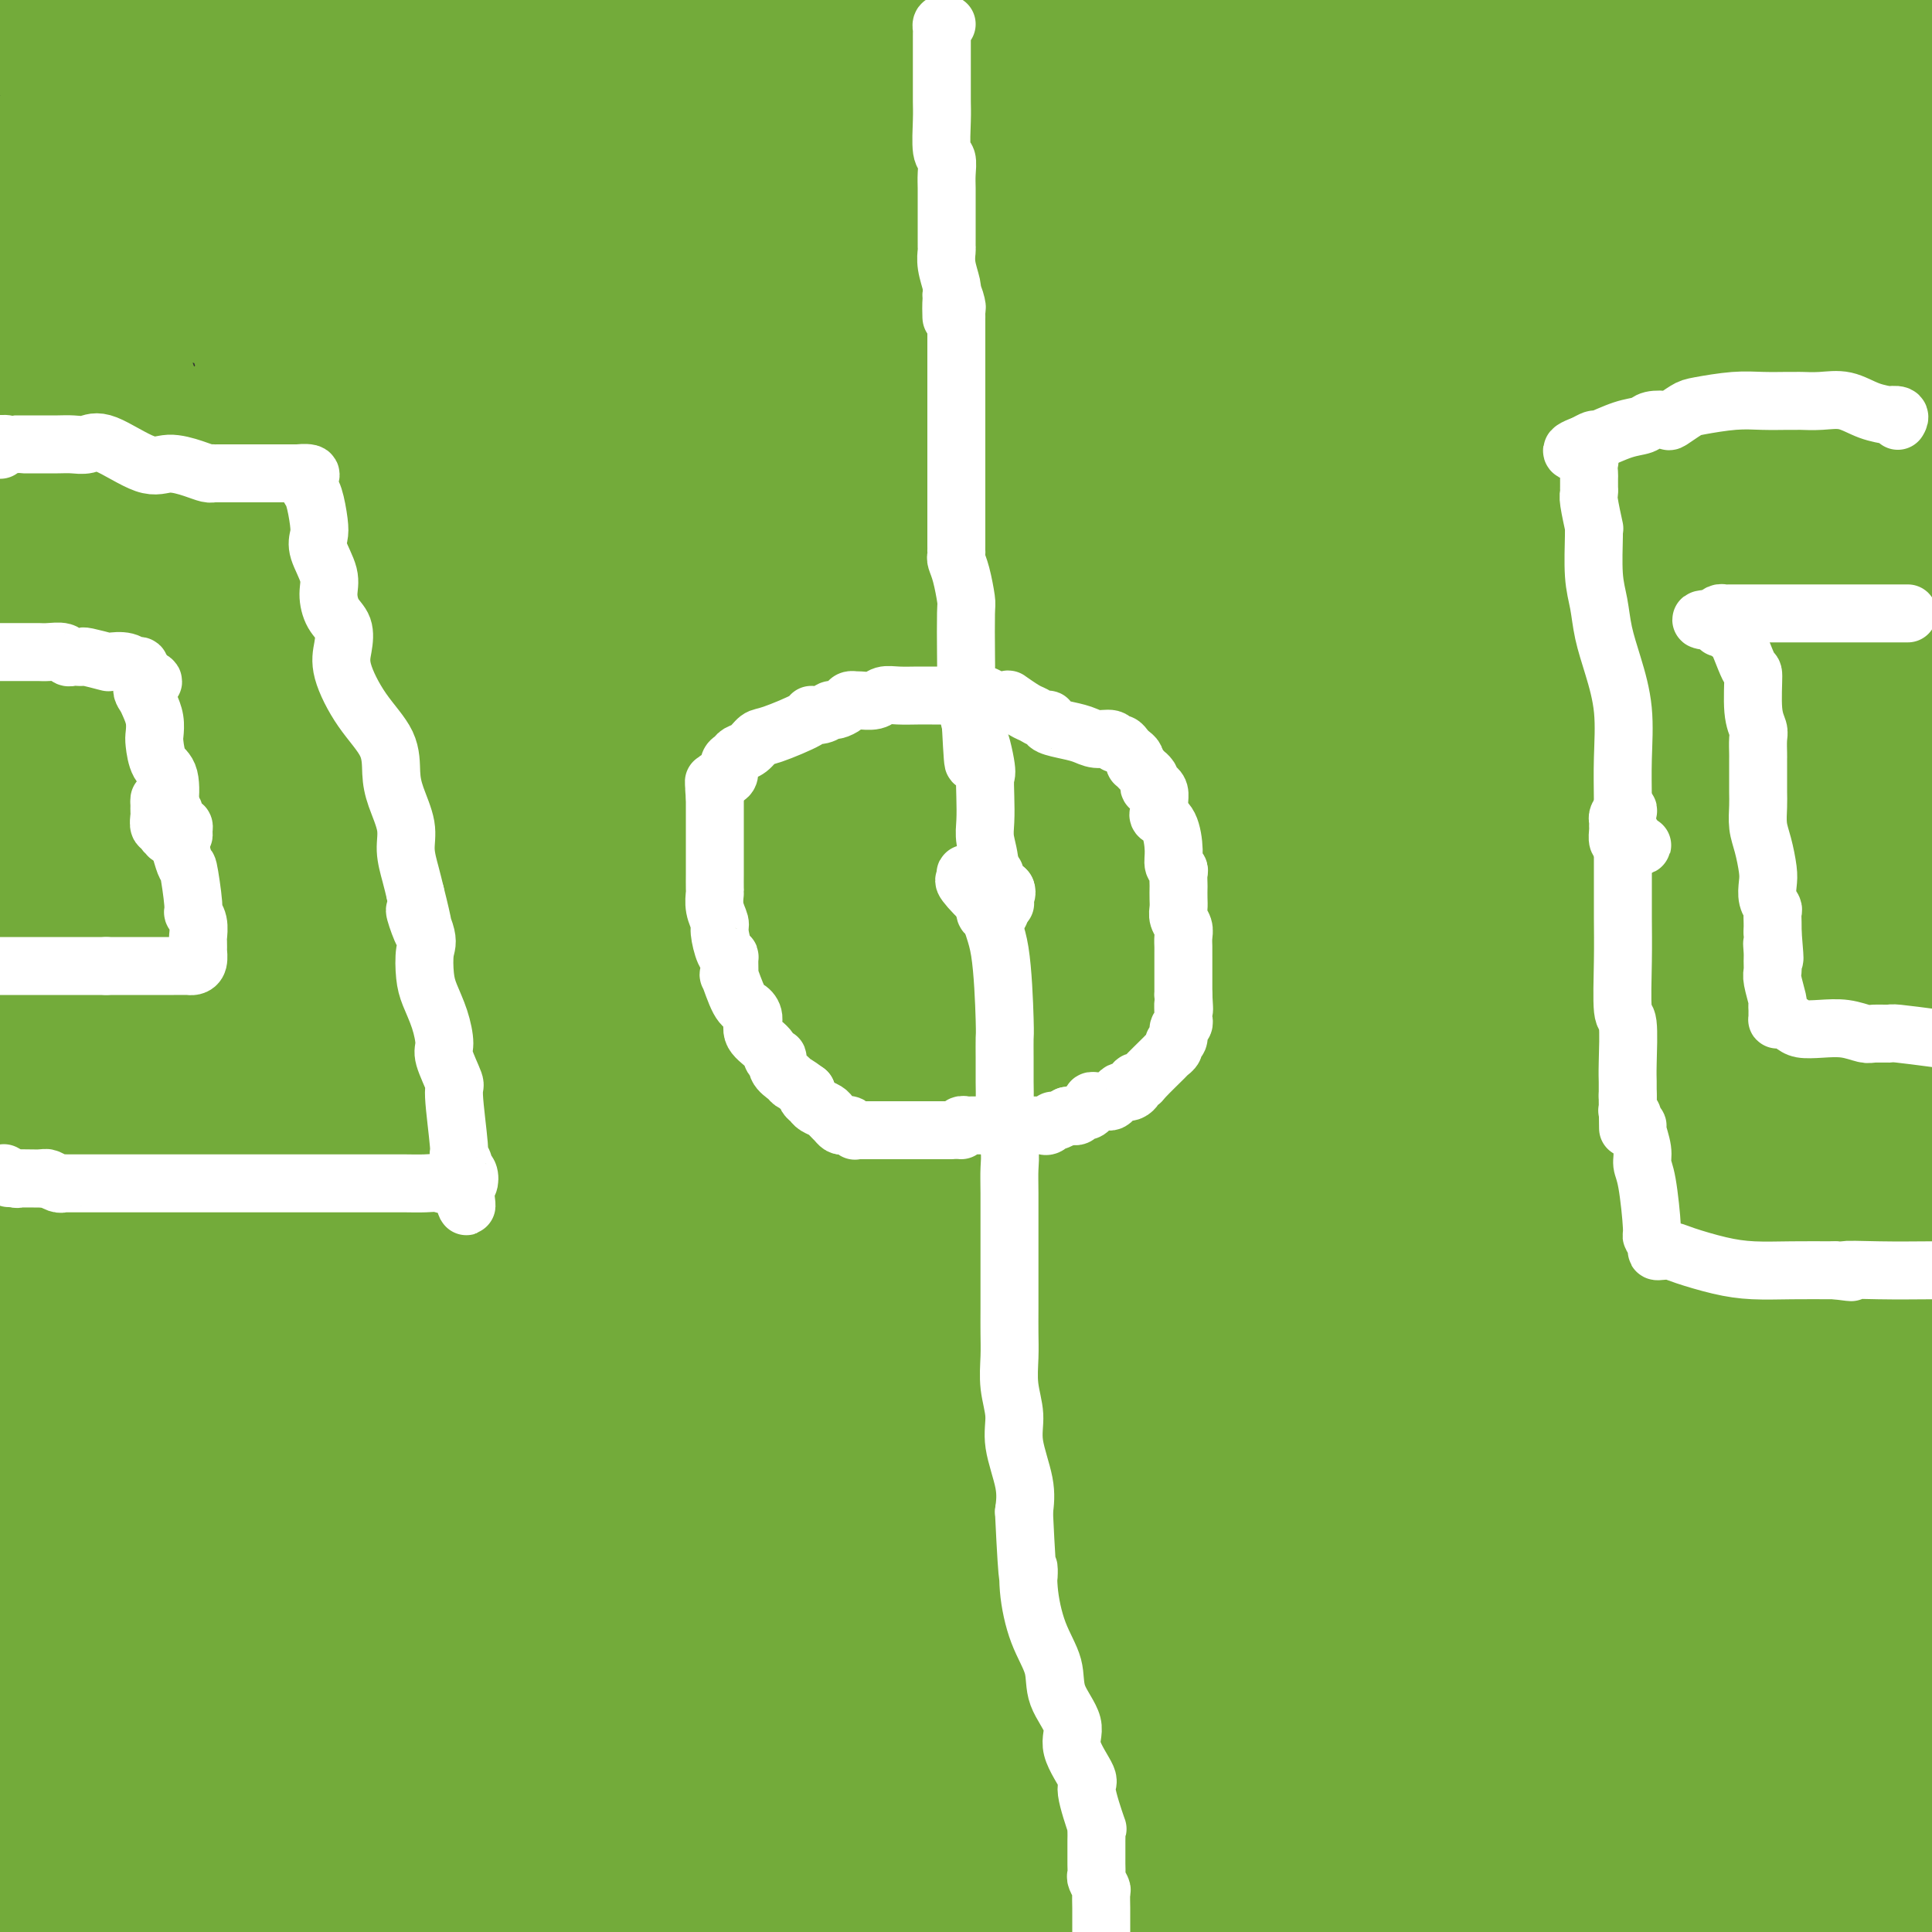 <svg viewBox='0 0 400 400' version='1.1' xmlns='http://www.w3.org/2000/svg' xmlns:xlink='http://www.w3.org/1999/xlink'><rect x="0" y="0" width="400" height="400" fill="#333333" stroke="none"/><g fill='none' stroke='#73AB3A' stroke-width='28' stroke-linecap='round' stroke-linejoin='round'><path d='M43,233c-1.267,0.088 -2.534,0.175 -3,0c-0.466,-0.175 -0.131,-0.614 0,-1c0.131,-0.386 0.059,-0.719 0,-1c-0.059,-0.281 -0.105,-0.509 0,-1c0.105,-0.491 0.360,-1.245 0,-1c-0.360,0.245 -1.335,1.490 0,0c1.335,-1.490 4.982,-5.713 8,-8c3.018,-2.287 5.408,-2.636 16,-11c10.592,-8.364 29.385,-24.741 47,-37c17.615,-12.259 34.050,-20.398 61,-31c26.950,-10.602 64.413,-23.667 83,-30c18.587,-6.333 18.297,-5.935 22,-6c3.703,-0.065 11.398,-0.594 16,-1c4.602,-0.406 6.112,-0.688 7,1c0.888,1.688 1.154,5.346 1,11c-0.154,5.654 -0.727,13.306 -7,28c-6.273,14.694 -18.247,36.432 -34,57c-15.753,20.568 -35.284,39.967 -52,55c-16.716,15.033 -30.616,25.701 -41,33c-10.384,7.299 -17.253,11.230 -20,14c-2.747,2.770 -1.372,4.380 -4,0c-2.628,-4.380 -9.260,-14.749 -19,-28c-9.740,-13.251 -22.590,-29.384 -19,-52c3.590,-22.616 23.620,-51.714 37,-67c13.380,-15.286 20.111,-16.760 31,-22c10.889,-5.240 25.937,-14.247 39,-19c13.063,-4.753 24.141,-5.253 37,-6c12.859,-0.747 27.501,-1.739 42,0c14.499,1.739 28.857,6.211 41,13c12.143,6.789 22.072,15.894 32,25'/><path d='M364,148c7.164,19.051 9.074,54.179 8,80c-1.074,25.821 -5.133,42.333 -39,66c-33.867,23.667 -97.541,54.487 -146,69c-48.459,14.513 -81.703,12.718 -116,10c-34.297,-2.718 -69.649,-6.359 -105,-10'/><path d='M260,243c-4.400,0.422 -8.800,0.844 0,0c8.800,-0.844 30.800,-2.956 84,0c53.200,2.956 137.600,10.978 222,19'/><path d='M48,379c-10.298,2.393 -20.595,4.786 0,0c20.595,-4.786 72.083,-16.750 126,-24c53.917,-7.250 110.262,-9.786 160,-13c49.738,-3.214 92.869,-7.107 136,-11'/><path d='M319,333c7.909,-0.089 15.818,-0.178 0,0c-15.818,0.178 -55.364,0.623 -95,0c-39.636,-0.623 -79.361,-2.314 -103,-4c-23.639,-1.686 -31.190,-3.366 -34,-4c-2.810,-0.634 -0.878,-0.222 1,0c1.878,0.222 3.704,0.254 8,0c4.296,-0.254 11.063,-0.795 26,0c14.937,0.795 38.045,2.924 66,6c27.955,3.076 60.757,7.097 95,13c34.243,5.903 69.927,13.686 96,20c26.073,6.314 42.537,11.157 59,16'/><path d='M180,399c7.032,1.691 14.063,3.382 0,0c-14.063,-3.382 -49.222,-11.835 -69,-17c-19.778,-5.165 -24.175,-7.040 -27,-8c-2.825,-0.960 -4.076,-1.003 -4,-1c0.076,0.003 1.481,0.053 3,0c1.519,-0.053 3.152,-0.211 7,0c3.848,0.211 9.911,0.789 21,1c11.089,0.211 27.203,0.054 51,0c23.797,-0.054 55.275,-0.004 86,0c30.725,0.004 60.695,-0.037 86,-1c25.305,-0.963 45.944,-2.846 57,-4c11.056,-1.154 12.528,-1.577 14,-2'/><path d='M397,368c1.118,-0.113 2.235,-0.226 0,0c-2.235,0.226 -7.824,0.793 -13,1c-5.176,0.207 -9.941,0.056 -38,0c-28.059,-0.056 -79.414,-0.015 -117,0c-37.586,0.015 -61.405,0.004 -88,0c-26.595,-0.004 -55.968,-0.001 -80,0c-24.032,0.001 -42.723,0.000 -56,0c-13.277,-0.000 -21.138,-0.000 -29,0'/><path d='M53,389c-6.524,-0.449 -13.048,-0.898 0,0c13.048,0.898 45.667,3.143 80,4c34.333,0.857 70.381,0.324 102,0c31.619,-0.324 58.808,-0.441 80,0c21.192,0.441 36.385,1.441 42,2c5.615,0.559 1.651,0.677 0,1c-1.651,0.323 -0.989,0.849 -3,1c-2.011,0.151 -6.695,-0.075 -13,0c-6.305,0.075 -14.230,0.450 -32,2c-17.770,1.550 -45.385,4.275 -73,7'/><path d='M372,388c6.917,-0.012 13.833,-0.024 0,0c-13.833,0.024 -48.417,0.083 -82,0c-33.583,-0.083 -66.167,-0.310 -115,0c-48.833,0.310 -113.917,1.155 -179,2'/><path d='M120,363c-14.067,2.267 -28.133,4.533 0,0c28.133,-4.533 98.467,-15.867 155,-25c56.533,-9.133 99.267,-16.067 142,-23'/><path d='M289,316c9.267,-0.576 18.533,-1.152 0,0c-18.533,1.152 -64.866,4.032 -98,6c-33.134,1.968 -53.070,3.025 -70,4c-16.930,0.975 -30.852,1.869 -38,0c-7.148,-1.869 -7.520,-6.501 -7,-9c0.520,-2.499 1.931,-2.864 5,-5c3.069,-2.136 7.795,-6.042 12,-9c4.205,-2.958 7.890,-4.968 28,-6c20.110,-1.032 56.645,-1.085 89,-1c32.355,0.085 60.530,0.310 110,1c49.470,0.690 120.235,1.845 191,3'/><path d='M276,271c9.348,-0.070 18.696,-0.140 0,0c-18.696,0.140 -65.437,0.491 -114,-2c-48.563,-2.491 -98.950,-7.825 -119,-10c-20.050,-2.175 -9.763,-1.190 -3,-1c6.763,0.190 10.003,-0.413 6,0c-4.003,0.413 -15.248,1.843 18,0c33.248,-1.843 110.990,-6.958 171,-16c60.010,-9.042 102.289,-22.012 150,-36c47.711,-13.988 100.856,-28.994 154,-44'/><path d='M398,157c18.585,-0.096 37.169,-0.193 0,0c-37.169,0.193 -130.093,0.674 -172,1c-41.907,0.326 -32.797,0.496 -34,-1c-1.203,-1.496 -12.718,-4.657 -17,-6c-4.282,-1.343 -1.333,-0.869 2,-1c3.333,-0.131 7.048,-0.867 13,-2c5.952,-1.133 14.142,-2.665 26,-6c11.858,-3.335 27.385,-8.475 50,-14c22.615,-5.525 52.319,-11.436 81,-17c28.681,-5.564 56.341,-10.782 84,-16'/><path d='M374,80c8.970,-0.065 17.941,-0.130 0,0c-17.941,0.130 -62.793,0.456 -106,-1c-43.207,-1.456 -84.770,-4.692 -125,-8c-40.230,-3.308 -79.127,-6.687 -103,-10c-23.873,-3.313 -32.722,-6.559 -36,-8c-3.278,-1.441 -0.984,-1.078 0,-1c0.984,0.078 0.658,-0.130 2,0c1.342,0.130 4.352,0.598 8,0c3.648,-0.598 7.932,-2.263 13,-3c5.068,-0.737 10.918,-0.546 46,-1c35.082,-0.454 99.395,-1.554 146,-2c46.605,-0.446 75.501,-0.238 100,0c24.499,0.238 44.601,0.508 55,1c10.399,0.492 11.095,1.208 11,2c-0.095,0.792 -0.982,1.662 -3,3c-2.018,1.338 -5.167,3.145 -8,4c-2.833,0.855 -5.350,0.759 -10,1c-4.650,0.241 -11.433,0.821 -21,1c-9.567,0.179 -21.918,-0.041 -32,0c-10.082,0.041 -17.896,0.344 -24,1c-6.104,0.656 -10.497,1.665 -16,3c-5.503,1.335 -12.114,2.997 -15,4c-2.886,1.003 -2.046,1.347 -2,2c0.046,0.653 -0.701,1.615 -1,2c-0.299,0.385 -0.149,0.192 0,0'/><path d='M11,8c-0.720,0.000 -1.440,0.000 -2,0c-0.560,-0.000 -0.959,-0.000 -1,0c-0.041,0.000 0.278,0.001 1,0c0.722,-0.001 1.848,-0.002 2,0c0.152,0.002 -0.670,0.009 2,0c2.670,-0.009 8.832,-0.032 16,0c7.168,0.032 15.342,0.120 27,0c11.658,-0.120 26.800,-0.448 46,0c19.200,0.448 42.456,1.673 63,2c20.544,0.327 38.375,-0.245 57,0c18.625,0.245 38.044,1.306 54,2c15.956,0.694 28.447,1.019 43,0c14.553,-1.019 31.166,-3.383 39,-4c7.834,-0.617 6.890,0.513 10,0c3.110,-0.513 10.275,-2.670 15,-4c4.725,-1.330 7.012,-1.835 8,-2c0.988,-0.165 0.679,0.009 0,0c-0.679,-0.009 -1.726,-0.199 -5,0c-3.274,0.199 -8.774,0.789 -15,1c-6.226,0.211 -13.176,0.043 -23,0c-9.824,-0.043 -22.520,0.040 -38,0c-15.480,-0.040 -33.745,-0.203 -53,0c-19.255,0.203 -39.502,0.772 -58,1c-18.498,0.228 -35.249,0.114 -52,0'/><path d='M147,4c-44.290,0.059 -33.014,-0.793 -32,0c1.014,0.793 -8.233,3.233 -13,4c-4.767,0.767 -5.055,-0.137 -5,0c0.055,0.137 0.452,1.315 1,2c0.548,0.685 1.246,0.876 2,1c0.754,0.124 1.566,0.179 4,1c2.434,0.821 6.492,2.408 16,4c9.508,1.592 24.466,3.190 47,7c22.534,3.810 52.644,9.834 85,16c32.356,6.166 66.959,12.476 106,18c39.041,5.524 82.521,10.262 126,15'/><path d='M369,54c6.842,-0.061 13.684,-0.121 0,0c-13.684,0.121 -47.893,0.425 -80,0c-32.107,-0.425 -62.111,-1.578 -94,-2c-31.889,-0.422 -65.662,-0.114 -96,0c-30.338,0.114 -57.239,0.032 -86,0c-28.761,-0.032 -59.380,-0.016 -90,0'/><path d='M67,51c-10.589,0.000 -21.179,0.000 0,0c21.179,0.000 74.125,0.000 117,0c42.875,0.000 75.679,0.000 121,0c45.321,0.000 103.161,0.000 161,0'/><path d='M332,51c12.500,0.125 25.000,0.250 0,0c-25.000,-0.250 -87.500,-0.875 -146,-2c-58.500,-1.125 -113.000,-2.750 -159,-4c-46.000,-1.250 -83.500,-2.125 -121,-3'/><path d='M92,44c-12.278,0.008 -24.556,0.017 0,0c24.556,-0.017 85.946,-0.058 128,0c42.054,0.058 64.772,0.215 86,0c21.228,-0.215 40.964,-0.803 50,-1c9.036,-0.197 7.371,-0.004 8,0c0.629,0.004 3.553,-0.181 -3,0c-6.553,0.181 -22.582,0.728 -29,0c-6.418,-0.728 -3.225,-2.731 -28,-4c-24.775,-1.269 -77.516,-1.803 -119,-2c-41.484,-0.197 -71.710,-0.056 -106,0c-34.290,0.056 -72.645,0.028 -111,0'/><path d='M65,30c-11.540,-0.260 -23.081,-0.519 0,0c23.081,0.519 80.782,1.817 141,4c60.218,2.183 122.952,5.251 152,8c29.048,2.749 24.409,5.178 23,6c-1.409,0.822 0.412,0.035 0,0c-0.412,-0.035 -3.058,0.681 -7,2c-3.942,1.319 -9.180,3.240 -35,1c-25.820,-2.240 -72.221,-8.642 -118,-12c-45.779,-3.358 -90.937,-3.674 -139,-4c-48.063,-0.326 -99.032,-0.663 -150,-1'/><path d='M71,11c-11.326,-0.203 -22.652,-0.406 0,0c22.652,0.406 79.281,1.421 120,2c40.719,0.579 65.530,0.724 80,1c14.470,0.276 18.601,0.685 15,3c-3.601,2.315 -14.935,6.538 -25,9c-10.065,2.462 -18.863,3.165 -26,4c-7.137,0.835 -12.614,1.802 -38,2c-25.386,0.198 -70.682,-0.372 -113,0c-42.318,0.372 -81.659,1.686 -121,3'/><path d='M20,6c-11.917,1.083 -23.833,2.167 0,0c23.833,-2.167 83.417,-7.583 143,-13'/><path d='M380,-1c7.211,-2.194 14.422,-4.387 0,0c-14.422,4.387 -50.478,15.355 -73,21c-22.522,5.645 -31.511,5.967 -43,6c-11.489,0.033 -25.478,-0.222 -53,4c-27.522,4.222 -68.578,12.921 -124,21c-55.422,8.079 -125.211,15.540 -195,23'/><path d='M71,71c-15.089,0.048 -30.179,0.095 0,0c30.179,-0.095 105.625,-0.333 168,-1c62.375,-0.667 111.679,-1.762 150,0c38.321,1.762 65.661,6.381 93,11'/><path d='M370,120c13.774,-0.327 27.548,-0.655 0,0c-27.548,0.655 -96.417,2.292 -154,3c-57.583,0.708 -103.881,0.488 -148,0c-44.119,-0.488 -86.060,-1.244 -128,-2'/><path d='M53,87c-4.381,0.459 -8.762,0.919 0,0c8.762,-0.919 30.668,-3.215 71,-4c40.332,-0.785 99.089,-0.057 148,0c48.911,0.057 87.974,-0.555 109,-1c21.026,-0.445 24.013,-0.722 27,-1'/><path d='M398,87c9.906,-2.033 19.812,-4.067 0,0c-19.812,4.067 -69.341,14.234 -95,19c-25.659,4.766 -27.447,4.129 -56,7c-28.553,2.871 -83.872,9.249 -134,16c-50.128,6.751 -95.064,13.876 -140,21'/><path d='M269,90c-4.804,0.452 -9.607,0.905 0,0c9.607,-0.905 33.625,-3.167 59,-4c25.375,-0.833 52.107,-0.238 65,0c12.893,0.238 11.946,0.119 11,0'/><path d='M383,99c4.161,-1.126 8.322,-2.252 0,0c-8.322,2.252 -29.128,7.882 -55,15c-25.872,7.118 -56.812,15.724 -98,21c-41.188,5.276 -92.625,7.222 -136,8c-43.375,0.778 -78.687,0.389 -114,0'/><path d='M83,68c-10.113,0.423 -20.226,0.845 0,0c20.226,-0.845 70.792,-2.958 119,1c48.208,3.958 94.060,13.988 131,24c36.940,10.012 64.970,20.006 93,30'/><path d='M349,235c10.109,-1.805 20.217,-3.609 0,0c-20.217,3.609 -70.760,12.633 -113,17c-42.240,4.367 -76.178,4.078 -108,1c-31.822,-3.078 -61.529,-8.944 -83,-16c-21.471,-7.056 -34.706,-15.302 -41,-26c-6.294,-10.698 -5.647,-23.849 -5,-37'/><path d='M33,131c-0.716,0.934 -1.433,1.869 0,0c1.433,-1.869 5.014,-6.540 16,-13c10.986,-6.460 29.376,-14.708 50,-19c20.624,-4.292 43.480,-4.629 69,-4c25.520,0.629 53.703,2.222 80,8c26.297,5.778 50.710,15.740 70,28c19.290,12.260 33.459,26.819 42,41c8.541,14.181 11.454,27.982 11,42c-0.454,14.018 -4.276,28.251 -15,51c-10.724,22.749 -28.349,54.015 -80,73c-51.651,18.985 -137.329,25.688 -178,29c-40.671,3.312 -36.335,3.232 -49,-3c-12.665,-6.232 -42.333,-18.616 -72,-31'/><path d='M44,207c-7.498,1.610 -14.996,3.220 0,0c14.996,-3.220 52.485,-11.270 89,-15c36.515,-3.730 72.056,-3.138 105,-1c32.944,2.138 63.293,5.824 84,12c20.707,6.176 31.774,14.843 39,20c7.226,5.157 10.612,6.803 6,21c-4.612,14.197 -17.222,40.944 -29,59c-11.778,18.056 -22.722,27.419 -39,39c-16.278,11.581 -37.888,25.378 -59,35c-21.112,9.622 -41.726,15.067 -64,18c-22.274,2.933 -46.207,3.353 -67,0c-20.793,-3.353 -38.444,-10.480 -54,-17c-15.556,-6.520 -29.016,-12.434 -42,-27c-12.984,-14.566 -25.492,-37.783 -38,-61'/><path d='M18,202c-14.960,-0.749 -29.921,-1.498 0,0c29.921,1.498 104.722,5.243 148,13c43.278,7.757 55.033,19.526 67,31c11.967,11.474 24.146,22.652 31,33c6.854,10.348 8.383,19.866 11,29c2.617,9.134 6.321,17.883 -10,34c-16.321,16.117 -52.667,39.601 -72,49c-19.333,9.399 -21.655,4.715 -24,4c-2.345,-0.715 -4.715,2.541 -24,0c-19.285,-2.541 -55.487,-10.879 -71,-13c-15.513,-2.121 -10.338,1.977 -14,-11c-3.662,-12.977 -16.161,-43.027 -22,-58c-5.839,-14.973 -5.019,-14.869 -5,-34c0.019,-19.131 -0.764,-57.499 1,-80c1.764,-22.501 6.074,-29.137 14,-35c7.926,-5.863 19.469,-10.952 35,-14c15.531,-3.048 35.049,-4.053 57,-2c21.951,2.053 46.334,7.164 68,15c21.666,7.836 40.616,18.396 51,27c10.384,8.604 12.203,15.251 16,21c3.797,5.749 9.574,10.599 4,24c-5.574,13.401 -22.498,35.352 -29,46c-6.502,10.648 -2.583,9.992 -23,17c-20.417,7.008 -65.171,21.678 -93,28c-27.829,6.322 -38.732,4.296 -52,3c-13.268,-1.296 -28.899,-1.861 -40,-4c-11.101,-2.139 -17.671,-5.852 -23,-11c-5.329,-5.148 -9.418,-11.730 -12,-16c-2.582,-4.270 -3.657,-6.226 -3,-20c0.657,-13.774 3.045,-39.364 6,-54c2.955,-14.636 6.478,-18.318 10,-22'/><path d='M20,202c6.928,-10.027 19.247,-24.094 33,-35c13.753,-10.906 28.939,-18.652 45,-24c16.061,-5.348 32.997,-8.298 49,-8c16.003,0.298 31.071,3.844 41,5c9.929,1.156 14.717,-0.078 20,10c5.283,10.078 11.062,31.468 12,52c0.938,20.532 -2.965,40.204 -11,63c-8.035,22.796 -20.202,48.714 -33,71c-12.798,22.286 -26.228,40.939 -39,52c-12.772,11.061 -24.886,14.531 -37,18'/><path d='M42,349c1.597,6.777 3.194,13.554 0,0c-3.194,-13.554 -11.178,-47.441 -17,-76c-5.822,-28.559 -9.483,-51.792 -9,-73c0.483,-21.208 5.109,-40.392 11,-55c5.891,-14.608 13.046,-24.641 20,-32c6.954,-7.359 13.705,-12.043 19,-17c5.295,-4.957 9.132,-10.188 16,-13c6.868,-2.812 16.765,-3.204 20,-7c3.235,-3.796 -0.193,-10.996 5,0c5.193,10.996 19.007,40.188 25,60c5.993,19.812 4.164,30.243 7,37c2.836,6.757 10.337,9.839 2,40c-8.337,30.161 -32.511,87.401 -43,110c-10.489,22.599 -7.293,10.558 -10,8c-2.707,-2.558 -11.318,4.366 -17,3c-5.682,-1.366 -8.436,-11.024 -10,-14c-1.564,-2.976 -1.938,0.729 -4,-8c-2.062,-8.729 -5.812,-29.894 -11,-51c-5.188,-21.106 -11.813,-42.155 -19,-63c-7.187,-20.845 -14.935,-41.488 -18,-57c-3.065,-15.512 -1.447,-25.893 -1,-35c0.447,-9.107 -0.276,-16.942 1,-23c1.276,-6.058 4.551,-10.341 7,-13c2.449,-2.659 4.070,-3.696 5,-4c0.930,-0.304 1.167,0.123 1,0c-0.167,-0.123 -0.740,-0.798 0,2c0.740,2.798 2.792,9.067 4,11c1.208,1.933 1.571,-0.472 5,27c3.429,27.472 9.923,84.819 13,115c3.077,30.181 2.736,33.194 3,51c0.264,17.806 1.132,50.403 2,83'/><path d='M49,355c-1.222,29.611 -6.775,36.637 -9,40c-2.225,3.363 -1.120,3.062 -1,3c0.120,-0.062 -0.743,0.114 -1,-2c-0.257,-2.114 0.094,-6.517 0,-12c-0.094,-5.483 -0.632,-12.045 0,-29c0.632,-16.955 2.433,-44.302 4,-70c1.567,-25.698 2.900,-49.745 5,-74c2.100,-24.255 4.968,-48.716 7,-68c2.032,-19.284 3.226,-33.390 5,-44c1.774,-10.610 4.126,-17.725 5,-25c0.874,-7.275 0.270,-14.709 0,-18c-0.270,-3.291 -0.207,-2.439 0,4c0.207,6.439 0.558,18.466 2,41c1.442,22.534 3.974,55.576 5,92c1.026,36.424 0.545,76.229 1,113c0.455,36.771 1.844,70.506 2,91c0.156,20.494 -0.922,27.747 -2,35'/><path d='M73,383c0.939,12.886 1.877,25.772 0,0c-1.877,-25.772 -6.571,-90.203 -9,-133c-2.429,-42.797 -2.594,-63.959 -3,-83c-0.406,-19.041 -1.054,-35.960 -1,-47c0.054,-11.040 0.811,-16.201 1,-19c0.189,-2.799 -0.189,-3.236 0,-3c0.189,0.236 0.944,1.146 5,11c4.056,9.854 11.413,28.651 18,52c6.587,23.349 12.403,51.249 20,80c7.597,28.751 16.974,58.353 23,82c6.026,23.647 8.702,41.338 10,52c1.298,10.662 1.220,14.295 1,16c-0.220,1.705 -0.581,1.481 -1,2c-0.419,0.519 -0.898,1.782 -1,1c-0.102,-0.782 0.171,-3.608 1,-8c0.829,-4.392 2.214,-10.348 3,-26c0.786,-15.652 0.974,-40.998 3,-63c2.026,-22.002 5.890,-40.660 10,-58c4.110,-17.340 8.464,-33.362 11,-44c2.536,-10.638 3.252,-15.893 4,-19c0.748,-3.107 1.529,-4.067 2,-5c0.471,-0.933 0.633,-1.841 1,-2c0.367,-0.159 0.938,0.430 0,2c-0.938,1.570 -3.385,4.122 -7,12c-3.615,7.878 -8.396,21.083 -17,45c-8.604,23.917 -21.030,58.548 -34,90c-12.970,31.452 -26.485,59.726 -40,88'/><path d='M40,368c-0.789,11.165 -1.579,22.331 0,0c1.579,-22.331 5.526,-78.157 9,-114c3.474,-35.843 6.476,-51.701 8,-67c1.524,-15.299 1.571,-30.039 3,-41c1.429,-10.961 4.240,-18.143 6,-23c1.760,-4.857 2.468,-7.391 3,-8c0.532,-0.609 0.888,0.705 1,-1c0.112,-1.705 -0.021,-6.428 0,1c0.021,7.428 0.196,27.007 0,38c-0.196,10.993 -0.764,13.400 0,38c0.764,24.600 2.860,71.392 6,111c3.140,39.608 7.326,72.031 10,93c2.674,20.969 3.837,30.485 5,40'/><path d='M62,378c2.453,5.129 4.905,10.258 0,0c-4.905,-10.258 -17.169,-35.904 -23,-53c-5.831,-17.096 -5.229,-25.643 -5,-34c0.229,-8.357 0.086,-16.524 3,-24c2.914,-7.476 8.887,-14.262 12,-20c3.113,-5.738 3.367,-10.430 15,-17c11.633,-6.570 34.645,-15.019 47,-18c12.355,-2.981 14.052,-0.492 16,0c1.948,0.492 4.146,-1.011 12,0c7.854,1.011 21.364,4.535 30,9c8.636,4.465 12.400,9.870 16,19c3.600,9.130 7.037,21.983 9,38c1.963,16.017 2.452,35.197 -1,56c-3.452,20.803 -10.843,43.229 -20,59c-9.157,15.771 -20.078,24.885 -31,34'/><path d='M36,358c3.667,4.200 7.333,8.400 0,0c-7.333,-8.400 -25.667,-29.400 -35,-43c-9.333,-13.600 -9.667,-19.800 -10,-26'/><path d='M17,250c-4.541,1.018 -9.081,2.037 0,0c9.081,-2.037 31.784,-7.129 42,-12c10.216,-4.871 7.944,-9.522 68,-12c60.056,-2.478 182.438,-2.782 234,-3c51.562,-0.218 32.303,-0.348 30,1c-2.303,1.348 12.348,4.174 27,7'/><path d='M387,258c1.999,-0.653 3.997,-1.305 0,0c-3.997,1.305 -13.991,4.569 -20,7c-6.009,2.431 -8.033,4.030 -26,6c-17.967,1.970 -51.875,4.311 -79,5c-27.125,0.689 -47.465,-0.273 -74,-4c-26.535,-3.727 -59.265,-10.219 -81,-16c-21.735,-5.781 -32.475,-10.851 -38,-15c-5.525,-4.149 -5.834,-7.377 -9,-9c-3.166,-1.623 -9.188,-1.641 2,-9c11.188,-7.359 39.586,-22.057 62,-32c22.414,-9.943 38.843,-15.129 63,-21c24.157,-5.871 56.042,-12.427 91,-15c34.958,-2.573 72.988,-1.164 106,0c33.012,1.164 61.006,2.082 89,3'/><path d='M360,276c7.499,-0.472 14.998,-0.943 0,0c-14.998,0.943 -52.493,3.301 -84,2c-31.507,-1.301 -57.026,-6.262 -78,-14c-20.974,-7.738 -37.402,-18.255 -49,-25c-11.598,-6.745 -18.367,-9.720 -21,-17c-2.633,-7.280 -1.131,-18.864 1,-25c2.131,-6.136 4.891,-6.822 5,-8c0.109,-1.178 -2.433,-2.846 8,-8c10.433,-5.154 33.840,-13.793 56,-19c22.160,-5.207 43.074,-6.983 64,-8c20.926,-1.017 41.865,-1.274 64,1c22.135,2.274 45.467,7.078 60,12c14.533,4.922 20.266,9.961 26,15'/><path d='M373,286c3.855,-0.964 7.710,-1.928 0,0c-7.710,1.928 -26.986,6.746 -46,7c-19.014,0.254 -37.768,-4.058 -54,-8c-16.232,-3.942 -29.944,-7.515 -43,-15c-13.056,-7.485 -25.456,-18.882 -30,-26c-4.544,-7.118 -1.231,-9.958 0,-14c1.231,-4.042 0.381,-9.288 7,-19c6.619,-9.712 20.707,-23.891 28,-31c7.293,-7.109 7.791,-7.150 15,-10c7.209,-2.850 21.130,-8.510 35,-13c13.870,-4.490 27.690,-7.811 41,-9c13.310,-1.189 26.109,-0.248 34,0c7.891,0.248 10.873,-0.199 13,1c2.127,1.199 3.400,4.043 4,8c0.600,3.957 0.529,9.028 0,16c-0.529,6.972 -1.515,15.846 -3,25c-1.485,9.154 -3.467,18.587 -7,27c-3.533,8.413 -8.616,15.806 -11,19c-2.384,3.194 -2.068,2.190 -3,1c-0.932,-1.190 -3.112,-2.567 -4,-4c-0.888,-1.433 -0.484,-2.922 -1,-5c-0.516,-2.078 -1.952,-4.747 -3,-9c-1.048,-4.253 -1.709,-10.092 -3,-16c-1.291,-5.908 -3.212,-11.885 -5,-18c-1.788,-6.115 -3.444,-12.367 -4,-18c-0.556,-5.633 -0.011,-10.646 0,-15c0.011,-4.354 -0.511,-8.048 0,-12c0.511,-3.952 2.054,-8.162 4,-12c1.946,-3.838 4.293,-7.302 9,-15c4.707,-7.698 11.773,-19.628 16,-27c4.227,-7.372 5.613,-10.186 7,-13'/><path d='M369,81c6.370,-11.609 4.296,-7.132 4,-6c-0.296,1.132 1.188,-1.083 2,-2c0.812,-0.917 0.953,-0.538 1,0c0.047,0.538 -0.002,1.233 0,1c0.002,-0.233 0.053,-1.396 0,-2c-0.053,-0.604 -0.210,-0.649 0,-2c0.210,-1.351 0.788,-4.007 1,-13c0.212,-8.993 0.059,-24.322 0,-31c-0.059,-6.678 -0.023,-4.706 0,-4c0.023,0.706 0.034,0.147 0,0c-0.034,-0.147 -0.114,0.119 -1,0c-0.886,-0.119 -2.577,-0.624 -5,-1c-2.423,-0.376 -5.577,-0.623 -9,-2c-3.423,-1.377 -7.113,-3.885 -11,-5c-3.887,-1.115 -7.969,-0.836 -11,-1c-3.031,-0.164 -5.009,-0.770 -7,-1c-1.991,-0.230 -3.995,-0.084 -5,0c-1.005,0.084 -1.010,0.107 -1,1c0.010,0.893 0.034,2.656 0,4c-0.034,1.344 -0.128,2.269 0,3c0.128,0.731 0.476,1.268 2,2c1.524,0.732 4.223,1.660 7,2c2.777,0.340 5.632,0.091 11,0c5.368,-0.091 13.248,-0.026 21,0c7.752,0.026 15.376,0.013 23,0'/><path d='M391,24c12.833,-0.167 17.417,-0.583 22,-1'/><path d='M371,70c0.793,-0.252 1.586,-0.503 0,0c-1.586,0.503 -5.552,1.761 -7,2c-1.448,0.239 -0.377,-0.542 0,-1c0.377,-0.458 0.060,-0.594 0,-2c-0.060,-1.406 0.136,-4.081 1,-7c0.864,-2.919 2.397,-6.081 3,-11c0.603,-4.919 0.278,-11.593 6,-20c5.722,-8.407 17.492,-18.545 25,-24c7.508,-5.455 10.754,-6.228 14,-7'/><path d='M394,146c1.511,5.289 3.022,10.578 0,0c-3.022,-10.578 -10.578,-37.022 -17,-65c-6.422,-27.978 -11.711,-57.489 -17,-87'/><path d='M367,7c-0.242,-5.334 -0.484,-10.667 0,0c0.484,10.667 1.692,37.336 2,63c0.308,25.664 -0.286,50.325 -1,71c-0.714,20.675 -1.549,37.365 -5,63c-3.451,25.635 -9.519,60.214 -12,75c-2.481,14.786 -1.375,9.777 -1,10c0.375,0.223 0.019,5.677 0,8c-0.019,2.323 0.298,1.514 0,1c-0.298,-0.514 -1.211,-0.734 -2,-1c-0.789,-0.266 -1.455,-0.580 -2,-3c-0.545,-2.420 -0.969,-6.948 -1,-13c-0.031,-6.052 0.331,-13.629 1,-25c0.669,-11.371 1.646,-26.536 5,-42c3.354,-15.464 9.086,-31.227 13,-46c3.914,-14.773 6.011,-28.557 9,-41c2.989,-12.443 6.870,-23.545 9,-30c2.130,-6.455 2.510,-8.263 3,-9c0.490,-0.737 1.090,-0.404 1,0c-0.090,0.404 -0.870,0.878 0,5c0.870,4.122 3.392,11.892 7,26c3.608,14.108 8.304,34.554 13,55'/><path d='M398,127c0.309,1.426 0.618,2.852 0,0c-0.618,-2.852 -2.165,-9.982 -3,-13c-0.835,-3.018 -0.960,-1.925 -1,-2c-0.040,-0.075 0.006,-1.317 0,-1c-0.006,0.317 -0.064,2.195 0,2c0.064,-0.195 0.249,-2.462 -3,12c-3.249,14.462 -9.933,45.654 -12,60c-2.067,14.346 0.483,11.846 -4,32c-4.483,20.154 -16.000,62.960 -21,81c-5.000,18.040 -3.483,11.312 -4,14c-0.517,2.688 -3.068,14.792 -4,20c-0.932,5.208 -0.243,3.520 0,3c0.243,-0.520 0.041,0.127 0,0c-0.041,-0.127 0.079,-1.030 0,-1c-0.079,0.030 -0.356,0.992 0,-1c0.356,-1.992 1.344,-6.940 3,-11c1.656,-4.060 3.980,-7.233 7,-16c3.020,-8.767 6.736,-23.130 12,-37c5.264,-13.870 12.075,-27.249 19,-40c6.925,-12.751 13.962,-24.876 21,-37'/><path d='M397,259c-0.157,-1.196 -0.314,-2.392 0,0c0.314,2.392 1.099,8.371 -1,16c-2.099,7.629 -7.081,16.909 -9,20c-1.919,3.091 -0.775,-0.007 0,-2c0.775,-1.993 1.182,-2.882 1,-6c-0.182,-3.118 -0.954,-8.463 -2,-15c-1.046,-6.537 -2.367,-14.264 -3,-20c-0.633,-5.736 -0.579,-9.482 0,-11c0.579,-1.518 1.682,-0.807 2,-1c0.318,-0.193 -0.148,-1.289 0,-1c0.148,0.289 0.912,1.965 1,4c0.088,2.035 -0.498,4.430 0,7c0.498,2.570 2.081,5.316 4,12c1.919,6.684 4.174,17.307 5,24c0.826,6.693 0.223,9.455 0,14c-0.223,4.545 -0.066,10.873 0,16c0.066,5.127 0.042,9.055 0,13c-0.042,3.945 -0.102,7.908 0,12c0.102,4.092 0.367,8.312 1,11c0.633,2.688 1.634,3.845 2,6c0.366,2.155 0.095,5.310 0,8c-0.095,2.690 -0.015,4.917 0,7c0.015,2.083 -0.034,4.022 0,5c0.034,0.978 0.153,0.994 0,1c-0.153,0.006 -0.576,0.003 -1,0'/><path d='M397,379c0.302,14.497 0.056,4.241 0,1c-0.056,-3.241 0.078,0.533 0,2c-0.078,1.467 -0.367,0.626 0,1c0.367,0.374 1.391,1.964 2,3c0.609,1.036 0.805,1.518 1,2'/><path d='M399,395c0.036,-0.127 0.072,-0.254 0,0c-0.072,0.254 -0.250,0.889 -1,1c-0.750,0.111 -2.070,-0.303 -3,0c-0.930,0.303 -1.470,1.322 -4,1c-2.530,-0.322 -7.051,-1.985 -9,-3c-1.949,-1.015 -1.327,-1.382 -2,-2c-0.673,-0.618 -2.640,-1.486 -4,-2c-1.360,-0.514 -2.113,-0.672 -3,-1c-0.887,-0.328 -1.907,-0.824 -3,-1c-1.093,-0.176 -2.258,-0.032 -3,0c-0.742,0.032 -1.061,-0.048 -1,0c0.061,0.048 0.502,0.223 1,0c0.498,-0.223 1.052,-0.844 1,-1c-0.052,-0.156 -0.711,0.154 0,0c0.711,-0.154 2.793,-0.773 4,-1c1.207,-0.227 1.540,-0.061 4,0c2.460,0.061 7.047,0.016 10,0c2.953,-0.016 4.272,-0.005 7,0c2.728,0.005 6.864,0.002 11,0'/><path d='M386,312c5.464,4.019 10.928,8.039 0,0c-10.928,-8.039 -38.246,-28.135 -53,-39c-14.754,-10.865 -16.942,-12.497 -20,-15c-3.058,-2.503 -6.986,-5.877 -9,-8c-2.014,-2.123 -2.114,-2.997 -2,-4c0.114,-1.003 0.443,-2.137 1,-3c0.557,-0.863 1.342,-1.456 3,-4c1.658,-2.544 4.187,-7.040 7,-11c2.813,-3.960 5.909,-7.384 11,-11c5.091,-3.616 12.177,-7.424 18,-11c5.823,-3.576 10.381,-6.919 16,-9c5.619,-2.081 12.297,-2.898 15,-3c2.703,-0.102 1.432,0.513 1,1c-0.432,0.487 -0.024,0.847 0,2c0.024,1.153 -0.336,3.099 -1,6c-0.664,2.901 -1.633,6.757 -4,11c-2.367,4.243 -6.133,8.872 -11,14c-4.867,5.128 -10.834,10.756 -19,15c-8.166,4.244 -18.530,7.103 -26,9c-7.470,1.897 -12.045,2.833 -17,3c-4.955,0.167 -10.291,-0.434 -15,-2c-4.709,-1.566 -8.793,-4.096 -12,-7c-3.207,-2.904 -5.539,-6.184 -8,-9c-2.461,-2.816 -5.053,-5.170 -7,-9c-1.947,-3.830 -3.251,-9.137 -4,-13c-0.749,-3.863 -0.944,-6.284 -1,-10c-0.056,-3.716 0.026,-8.728 4,-15c3.974,-6.272 11.839,-13.804 18,-19c6.161,-5.196 10.617,-8.056 16,-10c5.383,-1.944 11.691,-2.972 18,-4'/><path d='M305,157c6.021,-0.719 12.072,-0.516 16,0c3.928,0.516 5.732,1.345 7,3c1.268,1.655 1.999,4.135 3,7c1.001,2.865 2.273,6.114 2,10c-0.273,3.886 -2.090,8.411 -4,13c-1.910,4.589 -3.913,9.244 -6,12c-2.087,2.756 -4.259,3.614 -7,5c-2.741,1.386 -6.050,3.300 -10,4c-3.950,0.700 -8.540,0.185 -13,0c-4.460,-0.185 -8.791,-0.038 -16,-1c-7.209,-0.962 -17.298,-3.031 -22,-4c-4.702,-0.969 -4.018,-0.839 -4,-1c0.018,-0.161 -0.630,-0.613 -1,-1c-0.370,-0.387 -0.462,-0.710 0,-1c0.462,-0.290 1.477,-0.548 2,-1c0.523,-0.452 0.554,-1.099 1,-2c0.446,-0.901 1.307,-2.057 4,-4c2.693,-1.943 7.219,-4.672 12,-7c4.781,-2.328 9.818,-4.256 19,-7c9.182,-2.744 22.509,-6.304 37,-10c14.491,-3.696 30.147,-7.529 37,-9c6.853,-1.471 4.903,-0.580 4,0c-0.903,0.580 -0.759,0.850 -2,2c-1.241,1.150 -3.865,3.180 -7,5c-3.135,1.820 -6.779,3.430 -15,6c-8.221,2.570 -21.018,6.101 -31,9c-9.982,2.899 -17.149,5.165 -23,7c-5.851,1.835 -10.386,3.239 -13,4c-2.614,0.761 -3.307,0.881 -4,1'/><path d='M271,197c-10.557,3.239 -1.450,0.836 3,-1c4.450,-1.836 4.243,-3.104 5,-4c0.757,-0.896 2.476,-1.420 7,-3c4.524,-1.580 11.852,-4.217 20,-6c8.148,-1.783 17.117,-2.711 29,-3c11.883,-0.289 26.681,0.060 38,0c11.319,-0.060 19.160,-0.530 27,-1'/><path d='M396,197c3.278,-1.562 6.556,-3.124 0,0c-6.556,3.124 -22.945,10.932 -33,15c-10.055,4.068 -13.777,4.394 -18,5c-4.223,0.606 -8.948,1.493 -12,2c-3.052,0.507 -4.429,0.635 -5,0c-0.571,-0.635 -0.334,-2.033 1,-4c1.334,-1.967 3.766,-4.502 7,-9c3.234,-4.498 7.270,-10.957 10,-16c2.730,-5.043 4.154,-8.670 9,-12c4.846,-3.330 13.116,-6.363 17,-8c3.884,-1.637 3.383,-1.878 4,-2c0.617,-0.122 2.351,-0.123 3,0c0.649,0.123 0.212,0.371 0,1c-0.212,0.629 -0.199,1.638 0,2c0.199,0.362 0.586,0.076 0,1c-0.586,0.924 -2.144,3.058 -2,5c0.144,1.942 1.989,3.693 -9,11c-10.989,7.307 -34.812,20.170 -46,27c-11.188,6.830 -9.741,7.626 -21,13c-11.259,5.374 -35.222,15.324 -56,22c-20.778,6.676 -38.370,10.076 -54,14c-15.630,3.924 -29.299,8.371 -42,11c-12.701,2.629 -24.434,3.438 -29,4c-4.566,0.562 -1.965,0.875 -1,0c0.965,-0.875 0.294,-2.940 1,-5c0.706,-2.060 2.790,-4.117 6,-8c3.210,-3.883 7.548,-9.593 12,-16c4.452,-6.407 9.018,-13.511 16,-21c6.982,-7.489 16.380,-15.362 28,-24c11.620,-8.638 25.463,-18.039 38,-26c12.537,-7.961 23.769,-14.480 35,-21'/><path d='M255,158c16.596,-9.040 21.585,-8.142 25,-8c3.415,0.142 5.257,-0.474 6,-1c0.743,-0.526 0.388,-0.964 0,0c-0.388,0.964 -0.808,3.329 0,4c0.808,0.671 2.845,-0.354 0,5c-2.845,5.354 -10.571,17.085 -19,31c-8.429,13.915 -17.562,30.013 -30,45c-12.438,14.987 -28.181,28.863 -39,38c-10.819,9.137 -16.716,13.533 -21,17c-4.284,3.467 -6.957,6.003 -8,5c-1.043,-1.003 -0.455,-5.546 0,-8c0.455,-2.454 0.778,-2.818 1,-5c0.222,-2.182 0.343,-6.183 1,-17c0.657,-10.817 1.850,-28.449 2,-36c0.150,-7.551 -0.742,-5.022 0,-9c0.742,-3.978 3.119,-14.463 4,-19c0.881,-4.537 0.265,-3.126 0,-2c-0.265,1.126 -0.178,1.968 0,2c0.178,0.032 0.446,-0.744 0,2c-0.446,2.744 -1.607,9.010 -3,15c-1.393,5.990 -3.017,11.703 -7,22c-3.983,10.297 -10.325,25.176 -16,36c-5.675,10.824 -10.682,17.592 -17,26c-6.318,8.408 -13.947,18.454 -17,24c-3.053,5.546 -1.531,6.591 -2,9c-0.469,2.409 -2.930,6.182 -4,8c-1.070,1.818 -0.750,1.682 0,2c0.750,0.318 1.928,1.091 2,1c0.072,-0.091 -0.964,-1.045 -2,-2'/><path d='M111,343c0.341,-0.897 2.193,-2.141 4,-5c1.807,-2.859 3.568,-7.334 5,-13c1.432,-5.666 2.535,-12.523 4,-18c1.465,-5.477 3.292,-9.573 4,-17c0.708,-7.427 0.299,-18.184 0,-23c-0.299,-4.816 -0.487,-3.690 -1,-4c-0.513,-0.310 -1.352,-2.054 -2,-2c-0.648,0.054 -1.105,1.907 -1,2c0.105,0.093 0.770,-1.572 -2,5c-2.770,6.572 -8.977,21.383 -18,44c-9.023,22.617 -20.863,53.041 -26,66c-5.137,12.959 -3.573,8.455 -3,9c0.573,0.545 0.154,6.141 0,9c-0.154,2.859 -0.042,2.980 0,3c0.042,0.020 0.013,-0.063 0,-1c-0.013,-0.937 -0.009,-2.728 0,-4c0.009,-1.272 0.024,-2.025 0,-6c-0.024,-3.975 -0.087,-11.172 -1,-19c-0.913,-7.828 -2.676,-16.286 -8,-40c-5.324,-23.714 -14.209,-62.682 -18,-80c-3.791,-17.318 -2.489,-12.984 -2,-15c0.489,-2.016 0.164,-10.380 0,-15c-0.164,-4.620 -0.169,-5.494 0,-6c0.169,-0.506 0.511,-0.643 1,0c0.489,0.643 1.124,2.065 1,5c-0.124,2.935 -1.005,7.383 1,13c2.005,5.617 6.898,12.402 12,29c5.102,16.598 10.412,43.007 13,55c2.588,11.993 2.454,9.569 3,11c0.546,1.431 1.773,6.715 3,12'/><path d='M80,338c5.182,19.616 1.137,6.157 0,1c-1.137,-5.157 0.632,-2.011 1,-1c0.368,1.011 -0.667,-0.111 0,-2c0.667,-1.889 3.036,-4.543 5,-9c1.964,-4.457 3.525,-10.716 6,-18c2.475,-7.284 5.866,-15.592 10,-24c4.134,-8.408 9.011,-16.917 14,-22c4.989,-5.083 10.092,-6.742 12,-9c1.908,-2.258 0.623,-5.117 0,-3c-0.623,2.117 -0.584,9.210 -1,13c-0.416,3.790 -1.287,4.278 -3,8c-1.713,3.722 -4.267,10.677 -6,18c-1.733,7.323 -2.643,15.014 -3,21c-0.357,5.986 -0.161,10.267 0,13c0.161,2.733 0.286,3.916 0,4c-0.286,0.084 -0.984,-0.932 -1,-2c-0.016,-1.068 0.651,-2.187 1,-3c0.349,-0.813 0.379,-1.320 0,-4c-0.379,-2.680 -1.169,-7.534 -3,-16c-1.831,-8.466 -4.704,-20.543 -8,-33c-3.296,-12.457 -7.014,-25.293 -9,-39c-1.986,-13.707 -2.238,-28.284 -2,-42c0.238,-13.716 0.968,-26.572 3,-38c2.032,-11.428 5.368,-21.427 8,-29c2.632,-7.573 4.561,-12.721 7,-17c2.439,-4.279 5.387,-7.691 7,-10c1.613,-2.309 1.889,-3.517 2,-4c0.111,-0.483 0.055,-0.242 0,0'/><path d='M120,91c2.499,-4.490 0.745,-0.214 0,1c-0.745,1.214 -0.481,-0.635 0,0c0.481,0.635 1.180,3.753 0,10c-1.180,6.247 -4.237,15.621 -7,28c-2.763,12.379 -5.231,27.762 -7,39c-1.769,11.238 -2.840,18.329 -4,23c-1.160,4.671 -2.408,6.920 -3,8c-0.592,1.080 -0.528,0.989 0,1c0.528,0.011 1.519,0.124 2,0c0.481,-0.124 0.453,-0.486 1,-3c0.547,-2.514 1.668,-7.181 4,-12c2.332,-4.819 5.876,-9.789 10,-15c4.124,-5.211 8.828,-10.663 14,-16c5.172,-5.337 10.812,-10.559 15,-15c4.188,-4.441 6.923,-8.102 9,-11c2.077,-2.898 3.497,-5.033 4,-6c0.503,-0.967 0.091,-0.765 0,-1c-0.091,-0.235 0.140,-0.908 0,-1c-0.140,-0.092 -0.653,0.398 -1,1c-0.347,0.602 -0.530,1.317 -2,3c-1.470,1.683 -4.226,4.333 -9,11c-4.774,6.667 -11.566,17.352 -15,22c-3.434,4.648 -3.509,3.259 -4,3c-0.491,-0.259 -1.398,0.611 -2,1c-0.602,0.389 -0.898,0.295 -1,0c-0.102,-0.295 -0.011,-0.792 0,-1c0.011,-0.208 -0.059,-0.128 0,-1c0.059,-0.872 0.247,-2.696 0,-5c-0.247,-2.304 -0.928,-5.087 0,-8c0.928,-2.913 3.464,-5.957 6,-9'/><path d='M130,138c4.973,-4.728 14.406,-12.049 19,-15c4.594,-2.951 4.350,-1.534 10,-3c5.650,-1.466 17.196,-5.816 23,-8c5.804,-2.184 5.868,-2.204 6,-2c0.132,0.204 0.333,0.631 0,1c-0.333,0.369 -1.201,0.680 -2,2c-0.799,1.320 -1.531,3.649 -4,6c-2.469,2.351 -6.676,4.722 -11,8c-4.324,3.278 -8.765,7.461 -16,11c-7.235,3.539 -17.265,6.432 -21,7c-3.735,0.568 -1.175,-1.189 0,-2c1.175,-0.811 0.963,-0.675 1,-3c0.037,-2.325 0.322,-7.110 1,-12c0.678,-4.890 1.750,-9.884 3,-14c1.250,-4.116 2.677,-7.352 4,-10c1.323,-2.648 2.540,-4.707 4,-6c1.460,-1.293 3.162,-1.821 4,-2c0.838,-0.179 0.812,-0.010 1,0c0.188,0.010 0.589,-0.139 1,0c0.411,0.139 0.831,0.565 1,1c0.169,0.435 0.086,0.878 0,2c-0.086,1.122 -0.175,2.921 0,4c0.175,1.079 0.615,1.437 -1,6c-1.615,4.563 -5.285,13.329 -9,20c-3.715,6.671 -7.476,11.246 -11,15c-3.524,3.754 -6.811,6.687 -9,9c-2.189,2.313 -3.282,4.007 -4,5c-0.718,0.993 -1.062,1.284 -1,2c0.062,0.716 0.531,1.858 1,3'/><path d='M120,163c0.634,1.709 2.218,3.482 5,5c2.782,1.518 6.763,2.781 11,5c4.237,2.219 8.729,5.394 15,8c6.271,2.606 14.322,4.642 22,8c7.678,3.358 14.984,8.038 23,13c8.016,4.962 16.741,10.205 21,13c4.259,2.795 4.052,3.143 4,3c-0.052,-0.143 0.050,-0.777 0,-1c-0.050,-0.223 -0.250,-0.033 0,-1c0.250,-0.967 0.952,-3.089 1,-5c0.048,-1.911 -0.559,-3.612 0,-5c0.559,-1.388 2.283,-2.463 3,-4c0.717,-1.537 0.429,-3.536 1,-5c0.571,-1.464 2.003,-2.393 3,-3c0.997,-0.607 1.560,-0.893 2,-1c0.440,-0.107 0.759,-0.036 1,0c0.241,0.036 0.405,0.036 1,0c0.595,-0.036 1.622,-0.109 2,0c0.378,0.109 0.105,0.401 0,1c-0.105,0.599 -0.044,1.504 0,3c0.044,1.496 0.071,3.584 0,6c-0.071,2.416 -0.240,5.161 -2,9c-1.760,3.839 -5.111,8.771 -8,14c-2.889,5.229 -5.316,10.754 -10,15c-4.684,4.246 -11.624,7.213 -18,10c-6.376,2.787 -12.188,5.393 -18,8'/><path d='M179,259c-8.598,4.293 -12.093,6.025 -18,8c-5.907,1.975 -14.226,4.193 -19,5c-4.774,0.807 -6.004,0.204 -8,0c-1.996,-0.204 -4.759,-0.009 -7,0c-2.241,0.009 -3.962,-0.168 -6,-1c-2.038,-0.832 -4.394,-2.318 -6,-3c-1.606,-0.682 -2.461,-0.561 -4,-1c-1.539,-0.439 -3.763,-1.438 -5,-2c-1.237,-0.562 -1.489,-0.686 -5,-1c-3.511,-0.314 -10.282,-0.817 -13,-1c-2.718,-0.183 -1.384,-0.047 -1,0c0.384,0.047 -0.181,0.005 -1,0c-0.819,-0.005 -1.891,0.029 -2,0c-0.109,-0.029 0.745,-0.120 0,0c-0.745,0.120 -3.090,0.450 -4,1c-0.910,0.550 -0.386,1.319 -1,2c-0.614,0.681 -2.365,1.275 -3,2c-0.635,0.725 -0.155,1.582 0,3c0.155,1.418 -0.014,3.396 0,5c0.014,1.604 0.212,2.832 1,4c0.788,1.168 2.165,2.275 3,3c0.835,0.725 1.127,1.067 2,2c0.873,0.933 2.328,2.457 3,3c0.672,0.543 0.560,0.106 1,0c0.440,-0.106 1.430,0.120 2,0c0.570,-0.120 0.719,-0.588 1,-1c0.281,-0.412 0.694,-0.770 2,-1c1.306,-0.230 3.505,-0.331 5,-1c1.495,-0.669 2.284,-1.905 5,-3c2.716,-1.095 7.358,-2.047 12,-3'/><path d='M113,279c4.859,-1.476 3.006,-0.666 4,-1c0.994,-0.334 4.834,-1.812 8,-3c3.166,-1.188 5.659,-2.084 7,-3c1.341,-0.916 1.531,-1.850 5,-4c3.469,-2.150 10.219,-5.514 14,-7c3.781,-1.486 4.595,-1.092 7,-2c2.405,-0.908 6.401,-3.116 8,-4c1.599,-0.884 0.799,-0.442 0,0'/></g>
<g fill='none' stroke='#FFFFFF' stroke-width='12' stroke-linecap='round' stroke-linejoin='round'><path d='M197,234c-0.303,-0.000 -0.606,-0.000 -1,0c-0.394,0.000 -0.879,0.000 -1,0c-0.121,-0.000 0.123,-0.000 0,0c-0.123,0.000 -0.614,0.000 -1,0c-0.386,-0.000 -0.667,-0.000 -1,0c-0.333,0.000 -0.717,0.000 -1,0c-0.283,-0.000 -0.466,-0.000 -1,0c-0.534,0.000 -1.418,0.000 -2,0c-0.582,-0.000 -0.863,-0.000 -2,0c-1.137,0.000 -3.130,0.000 -4,0c-0.870,-0.000 -0.615,-0.000 -1,0c-0.385,0.000 -1.409,0.001 -2,0c-0.591,-0.001 -0.750,-0.004 -1,0c-0.250,0.004 -0.592,0.015 -1,0c-0.408,-0.015 -0.883,-0.056 -1,0c-0.117,0.056 0.123,0.208 0,0c-0.123,-0.208 -0.611,-0.777 -1,-1c-0.389,-0.223 -0.681,-0.101 -1,0c-0.319,0.101 -0.667,0.182 -1,0c-0.333,-0.182 -0.652,-0.626 -1,-1c-0.348,-0.374 -0.724,-0.678 -1,-1c-0.276,-0.322 -0.452,-0.664 -1,-1c-0.548,-0.336 -1.466,-0.667 -2,-1c-0.534,-0.333 -0.682,-0.666 -1,-1c-0.318,-0.334 -0.805,-0.667 -1,-1c-0.195,-0.333 -0.097,-0.667 0,-1'/><path d='M167,226c-2.199,-1.653 -2.698,-1.787 -3,-2c-0.302,-0.213 -0.407,-0.507 -1,-1c-0.593,-0.493 -1.673,-1.184 -2,-2c-0.327,-0.816 0.099,-1.755 0,-2c-0.099,-0.245 -0.722,0.204 -1,0c-0.278,-0.204 -0.209,-1.062 -1,-2c-0.791,-0.938 -2.440,-1.956 -3,-3c-0.560,-1.044 -0.031,-2.116 0,-3c0.031,-0.884 -0.437,-1.582 -1,-2c-0.563,-0.418 -1.222,-0.557 -2,-2c-0.778,-1.443 -1.675,-4.191 -2,-5c-0.325,-0.809 -0.077,0.319 0,0c0.077,-0.319 -0.017,-2.087 0,-3c0.017,-0.913 0.144,-0.971 0,-1c-0.144,-0.029 -0.560,-0.029 -1,-1c-0.440,-0.971 -0.902,-2.912 -1,-4c-0.098,-1.088 0.170,-1.321 0,-2c-0.170,-0.679 -0.778,-1.804 -1,-3c-0.222,-1.196 -0.060,-2.464 0,-3c0.060,-0.536 0.016,-0.342 0,-1c-0.016,-0.658 -0.004,-2.169 0,-3c0.004,-0.831 0.001,-0.981 0,-2c-0.001,-1.019 -0.000,-2.907 0,-4c0.000,-1.093 0.000,-1.391 0,-2c-0.000,-0.609 -0.000,-1.528 0,-2c0.000,-0.472 0.000,-0.498 0,-1c-0.000,-0.502 -0.000,-1.481 0,-2c0.000,-0.519 0.000,-0.577 0,-1c-0.000,-0.423 -0.000,-1.212 0,-2'/><path d='M148,165c-0.436,-5.843 -0.027,-1.951 0,-1c0.027,0.951 -0.329,-1.041 0,-2c0.329,-0.959 1.344,-0.887 2,-1c0.656,-0.113 0.952,-0.410 1,-1c0.048,-0.590 -0.153,-1.472 0,-2c0.153,-0.528 0.658,-0.703 1,-1c0.342,-0.297 0.520,-0.717 1,-1c0.480,-0.283 1.262,-0.430 2,-1c0.738,-0.570 1.433,-1.563 2,-2c0.567,-0.437 1.006,-0.317 3,-1c1.994,-0.683 5.541,-2.168 7,-3c1.459,-0.832 0.828,-1.010 1,-1c0.172,0.010 1.145,0.209 2,0c0.855,-0.209 1.592,-0.827 2,-1c0.408,-0.173 0.487,0.097 1,0c0.513,-0.097 1.459,-0.562 2,-1c0.541,-0.438 0.677,-0.848 1,-1c0.323,-0.152 0.834,-0.044 1,0c0.166,0.044 -0.014,0.026 0,0c0.014,-0.026 0.223,-0.060 1,0c0.777,0.060 2.123,0.212 3,0c0.877,-0.212 1.285,-0.789 2,-1c0.715,-0.211 1.738,-0.057 3,0c1.262,0.057 2.761,0.015 4,0c1.239,-0.015 2.216,-0.004 3,0c0.784,0.004 1.376,0.001 2,0c0.624,-0.001 1.281,-0.000 2,0c0.719,0.000 1.501,0.000 2,0c0.499,-0.000 0.714,-0.000 1,0c0.286,0.000 0.643,0.000 1,0'/><path d='M201,144c3.977,-0.138 1.420,0.016 1,0c-0.420,-0.016 1.296,-0.202 2,0c0.704,0.202 0.394,0.793 1,1c0.606,0.207 2.126,0.030 3,0c0.874,-0.030 1.102,0.087 1,0c-0.102,-0.087 -0.535,-0.378 0,0c0.535,0.378 2.036,1.425 3,2c0.964,0.575 1.391,0.679 2,1c0.609,0.321 1.402,0.859 2,1c0.598,0.141 1.002,-0.116 1,0c-0.002,0.116 -0.411,0.604 0,1c0.411,0.396 1.640,0.698 3,1c1.360,0.302 2.851,0.602 4,1c1.149,0.398 1.957,0.894 3,1c1.043,0.106 2.321,-0.179 3,0c0.679,0.179 0.760,0.821 1,1c0.240,0.179 0.639,-0.106 1,0c0.361,0.106 0.684,0.602 1,1c0.316,0.398 0.623,0.698 1,1c0.377,0.302 0.823,0.607 1,1c0.177,0.393 0.086,0.875 0,1c-0.086,0.125 -0.167,-0.107 0,0c0.167,0.107 0.584,0.554 1,1'/><path d='M236,159c1.095,1.106 0.832,0.870 1,1c0.168,0.130 0.767,0.626 1,1c0.233,0.374 0.101,0.628 0,1c-0.101,0.372 -0.170,0.863 0,1c0.170,0.137 0.580,-0.080 1,0c0.420,0.080 0.851,0.455 1,1c0.149,0.545 0.016,1.258 0,2c-0.016,0.742 0.086,1.512 0,2c-0.086,0.488 -0.359,0.694 0,1c0.359,0.306 1.350,0.711 2,2c0.650,1.289 0.959,3.463 1,5c0.041,1.537 -0.185,2.438 0,3c0.185,0.562 0.782,0.783 1,1c0.218,0.217 0.059,0.428 0,1c-0.059,0.572 -0.017,1.504 0,2c0.017,0.496 0.008,0.556 0,1c-0.008,0.444 -0.016,1.274 0,2c0.016,0.726 0.057,1.350 0,2c-0.057,0.650 -0.211,1.326 0,2c0.211,0.674 0.789,1.344 1,2c0.211,0.656 0.057,1.296 0,2c-0.057,0.704 -0.015,1.471 0,2c0.015,0.529 0.004,0.820 0,1c-0.004,0.180 -0.001,0.250 0,1c0.001,0.750 0.000,2.179 0,3c-0.000,0.821 -0.000,1.035 0,1c0.000,-0.035 0.000,-0.317 0,0c-0.000,0.317 -0.000,1.233 0,2c0.000,0.767 0.000,1.383 0,2'/><path d='M245,206c0.308,4.985 0.079,2.448 0,2c-0.079,-0.448 -0.006,1.193 0,2c0.006,0.807 -0.055,0.780 0,1c0.055,0.220 0.226,0.689 0,1c-0.226,0.311 -0.849,0.465 -1,1c-0.151,0.535 0.170,1.450 0,2c-0.170,0.550 -0.830,0.736 -1,1c-0.170,0.264 0.152,0.607 0,1c-0.152,0.393 -0.777,0.837 -1,1c-0.223,0.163 -0.045,0.047 -1,1c-0.955,0.953 -3.043,2.977 -4,4c-0.957,1.023 -0.781,1.045 -1,1c-0.219,-0.045 -0.832,-0.156 -1,0c-0.168,0.156 0.110,0.581 0,1c-0.110,0.419 -0.607,0.834 -1,1c-0.393,0.166 -0.682,0.083 -1,0c-0.318,-0.083 -0.666,-0.166 -1,0c-0.334,0.166 -0.654,0.580 -1,1c-0.346,0.420 -0.719,0.847 -1,1c-0.281,0.153 -0.471,0.031 -1,0c-0.529,-0.031 -1.399,0.029 -2,0c-0.601,-0.029 -0.935,-0.148 -1,0c-0.065,0.148 0.137,0.561 0,1c-0.137,0.439 -0.614,0.902 -1,1c-0.386,0.098 -0.681,-0.170 -1,0c-0.319,0.170 -0.663,0.776 -1,1c-0.337,0.224 -0.668,0.064 -1,0c-0.332,-0.064 -0.666,-0.032 -1,0'/><path d='M221,231c-3.727,2.022 -3.044,1.078 -3,1c0.044,-0.078 -0.551,0.711 -1,1c-0.449,0.289 -0.750,0.077 -1,0c-0.250,-0.077 -0.447,-0.021 -1,0c-0.553,0.021 -1.463,0.006 -2,0c-0.537,-0.006 -0.702,-0.001 -1,0c-0.298,0.001 -0.728,0.000 -1,0c-0.272,-0.000 -0.387,-0.000 -1,0c-0.613,0.000 -1.723,0.000 -2,0c-0.277,-0.000 0.280,-0.000 0,0c-0.280,0.000 -1.399,0.000 -2,0c-0.601,-0.000 -0.686,-0.000 -1,0c-0.314,0.000 -0.857,0.000 -1,0c-0.143,-0.000 0.115,-0.000 0,0c-0.115,0.000 -0.604,0.000 -1,0c-0.396,-0.000 -0.698,-0.001 -1,0c-0.302,0.001 -0.603,0.004 -1,0c-0.397,-0.004 -0.891,-0.015 -1,0c-0.109,0.015 0.167,0.056 0,0c-0.167,-0.056 -0.776,-0.207 -1,0c-0.224,0.207 -0.064,0.774 0,1c0.064,0.226 0.032,0.113 0,0'/><path d='M196,5c-0.423,-0.103 -0.845,-0.205 -1,0c-0.155,0.205 -0.041,0.718 0,1c0.041,0.282 0.011,0.333 0,1c-0.011,0.667 -0.003,1.950 0,3c0.003,1.050 -0.000,1.868 0,3c0.000,1.132 0.004,2.578 0,4c-0.004,1.422 -0.015,2.821 0,4c0.015,1.179 0.057,2.139 0,4c-0.057,1.861 -0.211,4.624 0,6c0.211,1.376 0.789,1.367 1,2c0.211,0.633 0.057,1.909 0,3c-0.057,1.091 -0.015,1.998 0,3c0.015,1.002 0.004,2.101 0,3c-0.004,0.899 -0.001,1.599 0,2c0.001,0.401 0.000,0.502 0,1c-0.000,0.498 -0.000,1.395 0,2c0.000,0.605 0.000,0.920 0,1c-0.000,0.080 -0.001,-0.076 0,0c0.001,0.076 0.004,0.384 0,1c-0.004,0.616 -0.015,1.541 0,2c0.015,0.459 0.056,0.453 0,1c-0.056,0.547 -0.207,1.647 0,3c0.207,1.353 0.774,2.958 1,4c0.226,1.042 0.113,1.521 0,2'/><path d='M197,61c0.094,8.842 -0.171,2.948 0,1c0.171,-1.948 0.778,0.052 1,1c0.222,0.948 0.060,0.846 0,1c-0.060,0.154 -0.016,0.563 0,1c0.016,0.437 0.004,0.901 0,1c-0.004,0.099 -0.001,-0.166 0,0c0.001,0.166 0.000,0.762 0,1c-0.000,0.238 -0.000,0.116 0,1c0.000,0.884 0.000,2.773 0,3c-0.000,0.227 -0.000,-1.208 0,3c0.000,4.208 0.000,14.058 0,19c-0.000,4.942 -0.000,4.977 0,6c0.000,1.023 0.000,3.035 0,5c-0.000,1.965 -0.000,3.885 0,5c0.000,1.115 0.000,1.426 0,2c-0.000,0.574 -0.001,1.410 0,2c0.001,0.590 0.003,0.935 0,1c-0.003,0.065 -0.011,-0.151 0,0c0.011,0.151 0.041,0.668 0,1c-0.041,0.332 -0.155,0.479 0,1c0.155,0.521 0.578,1.415 1,3c0.422,1.585 0.845,3.861 1,5c0.155,1.139 0.044,1.139 0,3c-0.044,1.861 -0.022,5.581 0,8c0.022,2.419 0.044,3.536 0,5c-0.044,1.464 -0.156,3.275 0,5c0.156,1.725 0.578,3.362 1,5'/><path d='M201,150c0.724,14.181 0.534,5.132 1,3c0.466,-2.132 1.588,2.651 2,5c0.412,2.349 0.115,2.262 0,3c-0.115,0.738 -0.047,2.300 0,4c0.047,1.700 0.072,3.537 0,5c-0.072,1.463 -0.240,2.553 0,4c0.240,1.447 0.887,3.250 1,6c0.113,2.750 -0.310,6.446 0,9c0.310,2.554 1.351,3.964 2,8c0.649,4.036 0.906,10.696 1,14c0.094,3.304 0.024,3.250 0,4c-0.024,0.750 -0.003,2.304 0,4c0.003,1.696 -0.013,3.534 0,5c0.013,1.466 0.056,2.558 0,4c-0.056,1.442 -0.211,3.233 0,5c0.211,1.767 0.789,3.510 1,5c0.211,1.490 0.057,2.729 0,4c-0.057,1.271 -0.015,2.576 0,5c0.015,2.424 0.004,5.967 0,8c-0.004,2.033 -0.001,2.555 0,4c0.001,1.445 -0.001,3.813 0,6c0.001,2.187 0.005,4.194 0,6c-0.005,1.806 -0.017,3.410 0,5c0.017,1.590 0.065,3.165 0,5c-0.065,1.835 -0.241,3.928 0,6c0.241,2.072 0.900,4.122 1,6c0.100,1.878 -0.358,3.582 0,6c0.358,2.418 1.531,5.548 2,8c0.469,2.452 0.235,4.226 0,6'/><path d='M212,313c0.865,18.376 1.027,13.316 1,12c-0.027,-1.316 -0.244,1.113 0,4c0.244,2.887 0.948,6.233 2,9c1.052,2.767 2.451,4.955 3,7c0.549,2.045 0.246,3.946 1,6c0.754,2.054 2.563,4.262 3,6c0.437,1.738 -0.500,3.008 0,5c0.500,1.992 2.435,4.707 3,6c0.565,1.293 -0.241,1.162 0,3c0.241,1.838 1.529,5.643 2,7c0.471,1.357 0.126,0.264 0,0c-0.126,-0.264 -0.034,0.299 0,1c0.034,0.701 0.009,1.540 0,2c-0.009,0.460 -0.004,0.542 0,1c0.004,0.458 0.005,1.293 0,2c-0.005,0.707 -0.015,1.287 0,2c0.015,0.713 0.057,1.560 0,2c-0.057,0.440 -0.211,0.474 0,1c0.211,0.526 0.789,1.545 1,2c0.211,0.455 0.057,0.346 0,1c-0.057,0.654 -0.015,2.072 0,3c0.015,0.928 0.004,1.365 0,2c-0.004,0.635 -0.001,1.467 0,2c0.001,0.533 0.001,0.766 0,1'/><path d='M393,87c-0.067,0.112 -0.134,0.224 0,0c0.134,-0.224 0.470,-0.786 0,-1c-0.470,-0.214 -1.745,-0.082 -2,0c-0.255,0.082 0.510,0.113 0,0c-0.510,-0.113 -2.293,-0.370 -4,-1c-1.707,-0.630 -3.337,-1.633 -5,-2c-1.663,-0.367 -3.360,-0.098 -5,0c-1.640,0.098 -3.222,0.025 -4,0c-0.778,-0.025 -0.751,-0.004 -1,0c-0.249,0.004 -0.775,-0.011 -2,0c-1.225,0.011 -3.148,0.049 -5,0c-1.852,-0.049 -3.632,-0.185 -6,0c-2.368,0.185 -5.324,0.690 -7,1c-1.676,0.310 -2.072,0.426 -3,1c-0.928,0.574 -2.388,1.605 -3,2c-0.612,0.395 -0.375,0.152 -1,0c-0.625,-0.152 -2.113,-0.213 -3,0c-0.887,0.213 -1.173,0.702 -2,1c-0.827,0.298 -2.194,0.406 -4,1c-1.806,0.594 -4.051,1.675 -5,2c-0.949,0.325 -0.602,-0.105 -1,0c-0.398,0.105 -1.542,0.744 -2,1c-0.458,0.256 -0.229,0.128 0,0'/><path d='M328,92c-4.856,1.754 -1.497,1.641 0,2c1.497,0.359 1.133,1.192 1,2c-0.133,0.808 -0.035,1.593 0,2c0.035,0.407 0.008,0.437 0,1c-0.008,0.563 0.002,1.658 0,2c-0.002,0.342 -0.015,-0.070 0,0c0.015,0.070 0.057,0.622 0,1c-0.057,0.378 -0.212,0.582 0,2c0.212,1.418 0.792,4.051 1,5c0.208,0.949 0.044,0.215 0,0c-0.044,-0.215 0.032,0.088 0,2c-0.032,1.912 -0.173,5.434 0,8c0.173,2.566 0.659,4.175 1,6c0.341,1.825 0.536,3.867 1,6c0.464,2.133 1.196,4.357 2,7c0.804,2.643 1.680,5.706 2,9c0.320,3.294 0.086,6.818 0,10c-0.086,3.182 -0.023,6.022 0,9c0.023,2.978 0.005,6.095 0,9c-0.005,2.905 0.002,5.598 0,8c-0.002,2.402 -0.015,4.513 0,7c0.015,2.487 0.057,5.352 0,9c-0.057,3.648 -0.211,8.080 0,10c0.211,1.920 0.789,1.327 1,3c0.211,1.673 0.057,5.614 0,8c-0.057,2.386 -0.015,3.219 0,4c0.015,0.781 0.004,1.509 0,2c-0.004,0.491 -0.002,0.746 0,1'/><path d='M337,227c0.150,12.555 0.025,3.941 0,1c-0.025,-2.941 0.050,-0.210 0,1c-0.050,1.210 -0.225,0.899 0,1c0.225,0.101 0.849,0.614 1,1c0.151,0.386 -0.170,0.645 0,1c0.170,0.355 0.833,0.805 1,1c0.167,0.195 -0.161,0.133 0,1c0.161,0.867 0.813,2.661 1,4c0.187,1.339 -0.089,2.222 0,3c0.089,0.778 0.545,1.452 1,4c0.455,2.548 0.909,6.970 1,9c0.091,2.030 -0.180,1.668 0,2c0.180,0.332 0.810,1.359 1,2c0.190,0.641 -0.061,0.896 0,1c0.061,0.104 0.436,0.056 1,0c0.564,-0.056 1.319,-0.120 2,0c0.681,0.120 1.287,0.424 3,1c1.713,0.576 4.531,1.422 7,2c2.469,0.578 4.588,0.886 7,1c2.412,0.114 5.118,0.032 8,0c2.882,-0.032 5.941,-0.016 9,0'/><path d='M380,263c5.893,0.774 2.125,0.208 2,0c-0.125,-0.208 3.393,-0.060 7,0c3.607,0.060 7.304,0.030 11,0'/><path d='M0,93c0.052,0.113 0.105,0.226 0,0c-0.105,-0.226 -0.367,-0.793 0,-1c0.367,-0.207 1.364,-0.056 2,0c0.636,0.056 0.911,0.015 1,0c0.089,-0.015 -0.010,-0.004 1,0c1.010,0.004 3.127,0.002 4,0c0.873,-0.002 0.501,-0.005 1,0c0.499,0.005 1.869,0.017 3,0c1.131,-0.017 2.023,-0.062 3,0c0.977,0.062 2.040,0.229 3,0c0.960,-0.229 1.819,-0.856 4,0c2.181,0.856 5.685,3.196 8,4c2.315,0.804 3.443,0.072 5,0c1.557,-0.072 3.545,0.517 5,1c1.455,0.483 2.378,0.862 3,1c0.622,0.138 0.943,0.037 1,0c0.057,-0.037 -0.152,-0.010 0,0c0.152,0.010 0.664,0.003 1,0c0.336,-0.003 0.496,-0.001 1,0c0.504,0.001 1.354,0.000 2,0c0.646,-0.000 1.090,-0.000 2,0c0.910,0.000 2.286,0.000 3,0c0.714,-0.000 0.766,-0.000 1,0c0.234,0.000 0.648,0.000 1,0c0.352,-0.000 0.641,-0.000 1,0c0.359,0.000 0.789,0.000 1,0c0.211,-0.000 0.203,-0.000 1,0c0.797,0.000 2.398,0.000 4,0'/><path d='M62,98c2.818,0.013 0.362,0.045 0,0c-0.362,-0.045 1.370,-0.167 2,0c0.630,0.167 0.158,0.621 0,1c-0.158,0.379 -0.003,0.682 0,1c0.003,0.318 -0.145,0.653 0,1c0.145,0.347 0.582,0.708 1,2c0.418,1.292 0.815,3.517 1,5c0.185,1.483 0.156,2.224 0,3c-0.156,0.776 -0.441,1.585 0,3c0.441,1.415 1.607,3.435 2,5c0.393,1.565 0.011,2.677 0,4c-0.011,1.323 0.347,2.859 1,4c0.653,1.141 1.601,1.889 2,3c0.399,1.111 0.250,2.586 0,4c-0.250,1.414 -0.601,2.767 0,5c0.601,2.233 2.155,5.345 4,8c1.845,2.655 3.982,4.852 5,7c1.018,2.148 0.917,4.248 1,6c0.083,1.752 0.351,3.157 1,5c0.649,1.843 1.679,4.123 2,6c0.321,1.877 -0.067,3.352 0,5c0.067,1.648 0.591,3.471 1,5c0.409,1.529 0.705,2.765 1,4'/><path d='M86,185c3.592,14.169 0.572,6.091 0,4c-0.572,-2.091 1.303,1.804 2,4c0.697,2.196 0.215,2.693 0,4c-0.215,1.307 -0.165,3.425 0,5c0.165,1.575 0.444,2.609 1,4c0.556,1.391 1.388,3.141 2,5c0.612,1.859 1.005,3.827 1,5c-0.005,1.173 -0.409,1.552 0,3c0.409,1.448 1.630,3.964 2,5c0.370,1.036 -0.112,0.593 0,3c0.112,2.407 0.818,7.666 1,10c0.182,2.334 -0.161,1.743 0,2c0.161,0.257 0.825,1.362 1,2c0.175,0.638 -0.139,0.810 0,1c0.139,0.190 0.730,0.397 1,1c0.270,0.603 0.220,1.601 0,2c-0.220,0.399 -0.610,0.200 -1,0'/><path d='M96,245c1.418,9.282 -0.035,2.487 -1,0c-0.965,-2.487 -1.440,-0.666 -2,0c-0.560,0.666 -1.204,0.179 -2,0c-0.796,-0.179 -1.745,-0.048 -3,0c-1.255,0.048 -2.818,0.013 -4,0c-1.182,-0.013 -1.984,-0.003 -4,0c-2.016,0.003 -5.247,0.001 -7,0c-1.753,-0.001 -2.027,-0.000 -4,0c-1.973,0.000 -5.646,0.000 -7,0c-1.354,-0.000 -0.390,-0.000 -5,0c-4.610,0.000 -14.793,0.000 -19,0c-4.207,-0.000 -2.436,-0.000 -3,0c-0.564,0.000 -3.461,0.000 -5,0c-1.539,-0.000 -1.718,-0.000 -3,0c-1.282,0.000 -3.666,0.001 -5,0c-1.334,-0.001 -1.618,-0.004 -3,0c-1.382,0.004 -3.862,0.015 -5,0c-1.138,-0.015 -0.934,-0.056 -1,0c-0.066,0.056 -0.402,0.207 -1,0c-0.598,-0.207 -1.456,-0.774 -2,-1c-0.544,-0.226 -0.772,-0.113 -1,0'/><path d='M9,244c-13.653,-0.154 -4.287,-0.040 -1,0c3.287,0.040 0.495,0.007 -1,0c-1.495,-0.007 -1.693,0.012 -2,0c-0.307,-0.012 -0.721,-0.055 -1,0c-0.279,0.055 -0.421,0.207 -1,0c-0.579,-0.207 -1.594,-0.773 -2,-1c-0.406,-0.227 -0.203,-0.113 0,0'/><path d='M0,135c-0.020,-0.000 -0.041,-0.000 0,0c0.041,0.000 0.143,0.000 1,0c0.857,-0.000 2.471,-0.000 3,0c0.529,0.000 -0.025,0.000 0,0c0.025,-0.000 0.630,-0.001 1,0c0.370,0.001 0.505,0.004 1,0c0.495,-0.004 1.351,-0.015 2,0c0.649,0.015 1.091,0.057 2,0c0.909,-0.057 2.286,-0.211 3,0c0.714,0.211 0.766,0.788 1,1c0.234,0.212 0.652,0.061 1,0c0.348,-0.061 0.627,-0.030 1,0c0.373,0.030 0.842,0.059 1,0c0.158,-0.059 0.007,-0.208 1,0c0.993,0.208 3.131,0.772 4,1c0.869,0.228 0.467,0.121 1,0c0.533,-0.121 1.999,-0.256 3,0c1.001,0.256 1.536,0.904 2,1c0.464,0.096 0.856,-0.359 1,0c0.144,0.359 0.041,1.531 0,2c-0.041,0.469 -0.021,0.234 0,0'/><path d='M29,140c4.725,1.128 2.037,1.447 1,2c-1.037,0.553 -0.422,1.339 0,2c0.422,0.661 0.651,1.196 1,2c0.349,0.804 0.819,1.878 1,3c0.181,1.122 0.074,2.293 0,3c-0.074,0.707 -0.114,0.949 0,2c0.114,1.051 0.381,2.911 1,4c0.619,1.089 1.590,1.406 2,3c0.410,1.594 0.257,4.466 0,5c-0.257,0.534 -0.620,-1.270 0,1c0.620,2.270 2.222,8.613 3,11c0.778,2.387 0.730,0.819 1,2c0.270,1.181 0.857,5.113 1,7c0.143,1.887 -0.158,1.729 0,2c0.158,0.271 0.774,0.971 1,2c0.226,1.029 0.061,2.387 0,3c-0.061,0.613 -0.019,0.479 0,1c0.019,0.521 0.016,1.695 0,2c-0.016,0.305 -0.044,-0.258 0,0c0.044,0.258 0.162,1.337 0,2c-0.162,0.663 -0.603,0.910 -1,1c-0.397,0.090 -0.749,0.024 -1,0c-0.251,-0.024 -0.401,-0.006 -1,0c-0.599,0.006 -1.647,0.002 -2,0c-0.353,-0.002 -0.012,-0.000 -1,0c-0.988,0.000 -3.304,0.000 -5,0c-1.696,-0.000 -2.770,-0.000 -4,0c-1.230,0.000 -2.615,0.000 -4,0'/><path d='M22,200c-3.743,0.000 -4.100,0.000 -5,0c-0.900,0.000 -2.344,0.000 -4,0c-1.656,0.000 -3.523,0.000 -5,0c-1.477,0.000 -2.565,0.000 -4,0c-1.435,0.000 -3.218,0.000 -5,0'/><path d='M395,127c-0.227,-0.000 -0.454,-0.000 -1,0c-0.546,0.000 -1.412,0.000 -2,0c-0.588,-0.000 -0.900,-0.000 -1,0c-0.100,0.000 0.011,0.000 -1,0c-1.011,-0.000 -3.145,-0.000 -4,0c-0.855,0.000 -0.432,0.000 -1,0c-0.568,-0.000 -2.128,-0.000 -4,0c-1.872,0.000 -4.057,0.000 -6,0c-1.943,-0.000 -3.644,-0.000 -5,0c-1.356,0.000 -2.366,0.000 -4,0c-1.634,-0.000 -3.891,-0.000 -5,0c-1.109,0.000 -1.071,0.000 -1,0c0.071,-0.000 0.174,-0.001 0,0c-0.174,0.001 -0.624,0.003 -1,0c-0.376,-0.003 -0.678,-0.011 -1,0c-0.322,0.011 -0.664,0.041 -1,0c-0.336,-0.041 -0.668,-0.155 -1,0c-0.332,0.155 -0.666,0.577 -1,1'/><path d='M355,128c-5.929,0.314 -0.750,0.599 1,1c1.750,0.401 0.073,0.918 0,1c-0.073,0.082 1.459,-0.271 2,0c0.541,0.271 0.091,1.167 0,1c-0.091,-0.167 0.175,-1.398 1,0c0.825,1.398 2.207,5.423 3,7c0.793,1.577 0.997,0.706 1,2c0.003,1.294 -0.195,4.753 0,7c0.195,2.247 0.784,3.283 1,4c0.216,0.717 0.058,1.115 0,2c-0.058,0.885 -0.016,2.257 0,3c0.016,0.743 0.004,0.859 0,1c-0.004,0.141 -0.002,0.309 0,1c0.002,0.691 0.003,1.905 0,3c-0.003,1.095 -0.011,2.072 0,3c0.011,0.928 0.042,1.809 0,3c-0.042,1.191 -0.156,2.693 0,4c0.156,1.307 0.581,2.420 1,4c0.419,1.580 0.830,3.627 1,5c0.170,1.373 0.098,2.073 0,3c-0.098,0.927 -0.222,2.083 0,3c0.222,0.917 0.792,1.596 1,2c0.208,0.404 0.056,0.532 0,1c-0.056,0.468 -0.016,1.277 0,2c0.016,0.723 0.008,1.362 0,2'/><path d='M367,193c0.773,9.152 0.206,4.533 0,3c-0.206,-1.533 -0.051,0.020 0,1c0.051,0.980 -0.000,1.386 0,2c0.000,0.614 0.053,1.435 0,2c-0.053,0.565 -0.210,0.872 0,2c0.210,1.128 0.789,3.076 1,4c0.211,0.924 0.056,0.822 0,1c-0.056,0.178 -0.013,0.635 0,1c0.013,0.365 -0.004,0.636 0,1c0.004,0.364 0.030,0.819 0,1c-0.030,0.181 -0.116,0.087 0,0c0.116,-0.087 0.435,-0.168 1,0c0.565,0.168 1.377,0.585 2,1c0.623,0.415 1.058,0.829 2,1c0.942,0.171 2.393,0.099 4,0c1.607,-0.099 3.371,-0.223 5,0c1.629,0.223 3.124,0.795 4,1c0.876,0.205 1.132,0.045 2,0c0.868,-0.045 2.349,0.026 3,0c0.651,-0.026 0.472,-0.150 2,0c1.528,0.150 4.764,0.575 8,1'/><path d='M207,189c-0.340,0.015 -0.680,0.029 -1,0c-0.320,-0.029 -0.621,-0.102 -1,0c-0.379,0.102 -0.837,0.378 -1,0c-0.163,-0.378 -0.030,-1.411 0,-2c0.030,-0.589 -0.044,-0.735 0,-1c0.044,-0.265 0.206,-0.649 0,-1c-0.206,-0.351 -0.781,-0.668 -1,-1c-0.219,-0.332 -0.083,-0.678 0,-1c0.083,-0.322 0.111,-0.620 0,-1c-0.111,-0.380 -0.362,-0.840 0,-1c0.362,-0.160 1.337,-0.018 2,0c0.663,0.018 1.013,-0.088 1,0c-0.013,0.088 -0.388,0.370 0,1c0.388,0.630 1.539,1.609 2,2c0.461,0.391 0.230,0.196 0,0'/><path d='M208,184c0.777,0.547 0.219,1.413 0,2c-0.219,0.587 -0.101,0.893 0,1c0.101,0.107 0.184,0.014 0,0c-0.184,-0.014 -0.634,0.050 -1,0c-0.366,-0.050 -0.648,-0.213 -1,0c-0.352,0.213 -0.775,0.803 -2,0c-1.225,-0.803 -3.254,-3.000 -4,-4c-0.746,-1.000 -0.211,-0.804 0,-1c0.211,-0.196 0.098,-0.785 0,-1c-0.098,-0.215 -0.180,-0.054 0,0c0.180,0.054 0.623,0.003 1,0c0.377,-0.003 0.690,0.041 1,0c0.310,-0.041 0.619,-0.169 1,0c0.381,0.169 0.834,0.633 1,1c0.166,0.367 0.045,0.637 0,1c-0.045,0.363 -0.013,0.818 0,1c0.013,0.182 0.006,0.091 0,0'/><path d='M204,184c0.667,0.167 0.333,0.083 0,0'/><path d='M203,184c0.000,0.000 0.100,0.100 0.1,0.1'/><path d='M34,167c0.455,-0.127 0.909,-0.254 1,0c0.091,0.254 -0.182,0.891 0,1c0.182,0.109 0.819,-0.308 1,0c0.181,0.308 -0.095,1.340 0,2c0.095,0.660 0.560,0.947 1,1c0.440,0.053 0.856,-0.130 1,0c0.144,0.130 0.015,0.571 0,1c-0.015,0.429 0.083,0.844 0,1c-0.083,0.156 -0.347,0.052 -1,0c-0.653,-0.052 -1.695,-0.050 -2,0c-0.305,0.050 0.129,0.150 0,0c-0.129,-0.150 -0.819,-0.551 -1,-1c-0.181,-0.449 0.148,-0.947 0,-1c-0.148,-0.053 -0.772,0.340 -1,0c-0.228,-0.340 -0.061,-1.414 0,-2c0.061,-0.586 0.016,-0.683 0,-1c-0.016,-0.317 -0.004,-0.855 0,-1c0.004,-0.145 0.001,0.101 0,0c-0.001,-0.101 -0.001,-0.551 0,-1'/><path d='M33,166c0.000,-0.833 0.000,-0.417 0,0'/><path d='M337,174c-0.309,-0.054 -0.619,-0.109 -1,0c-0.381,0.109 -0.835,0.380 -1,0c-0.165,-0.380 -0.041,-1.412 0,-2c0.041,-0.588 0.001,-0.731 0,-1c-0.001,-0.269 0.039,-0.663 0,-1c-0.039,-0.337 -0.155,-0.616 0,-1c0.155,-0.384 0.580,-0.872 1,-1c0.420,-0.128 0.833,0.103 1,0c0.167,-0.103 0.088,-0.539 0,0c-0.088,0.539 -0.184,2.053 0,3c0.184,0.947 0.647,1.326 1,2c0.353,0.674 0.595,1.643 1,2c0.405,0.357 0.973,0.102 1,0c0.027,-0.102 -0.486,-0.051 -1,0'/><path d='M339,175c0.400,0.933 -0.600,0.267 -1,0c-0.400,-0.267 -0.200,-0.133 0,0'/></g>
</svg>
